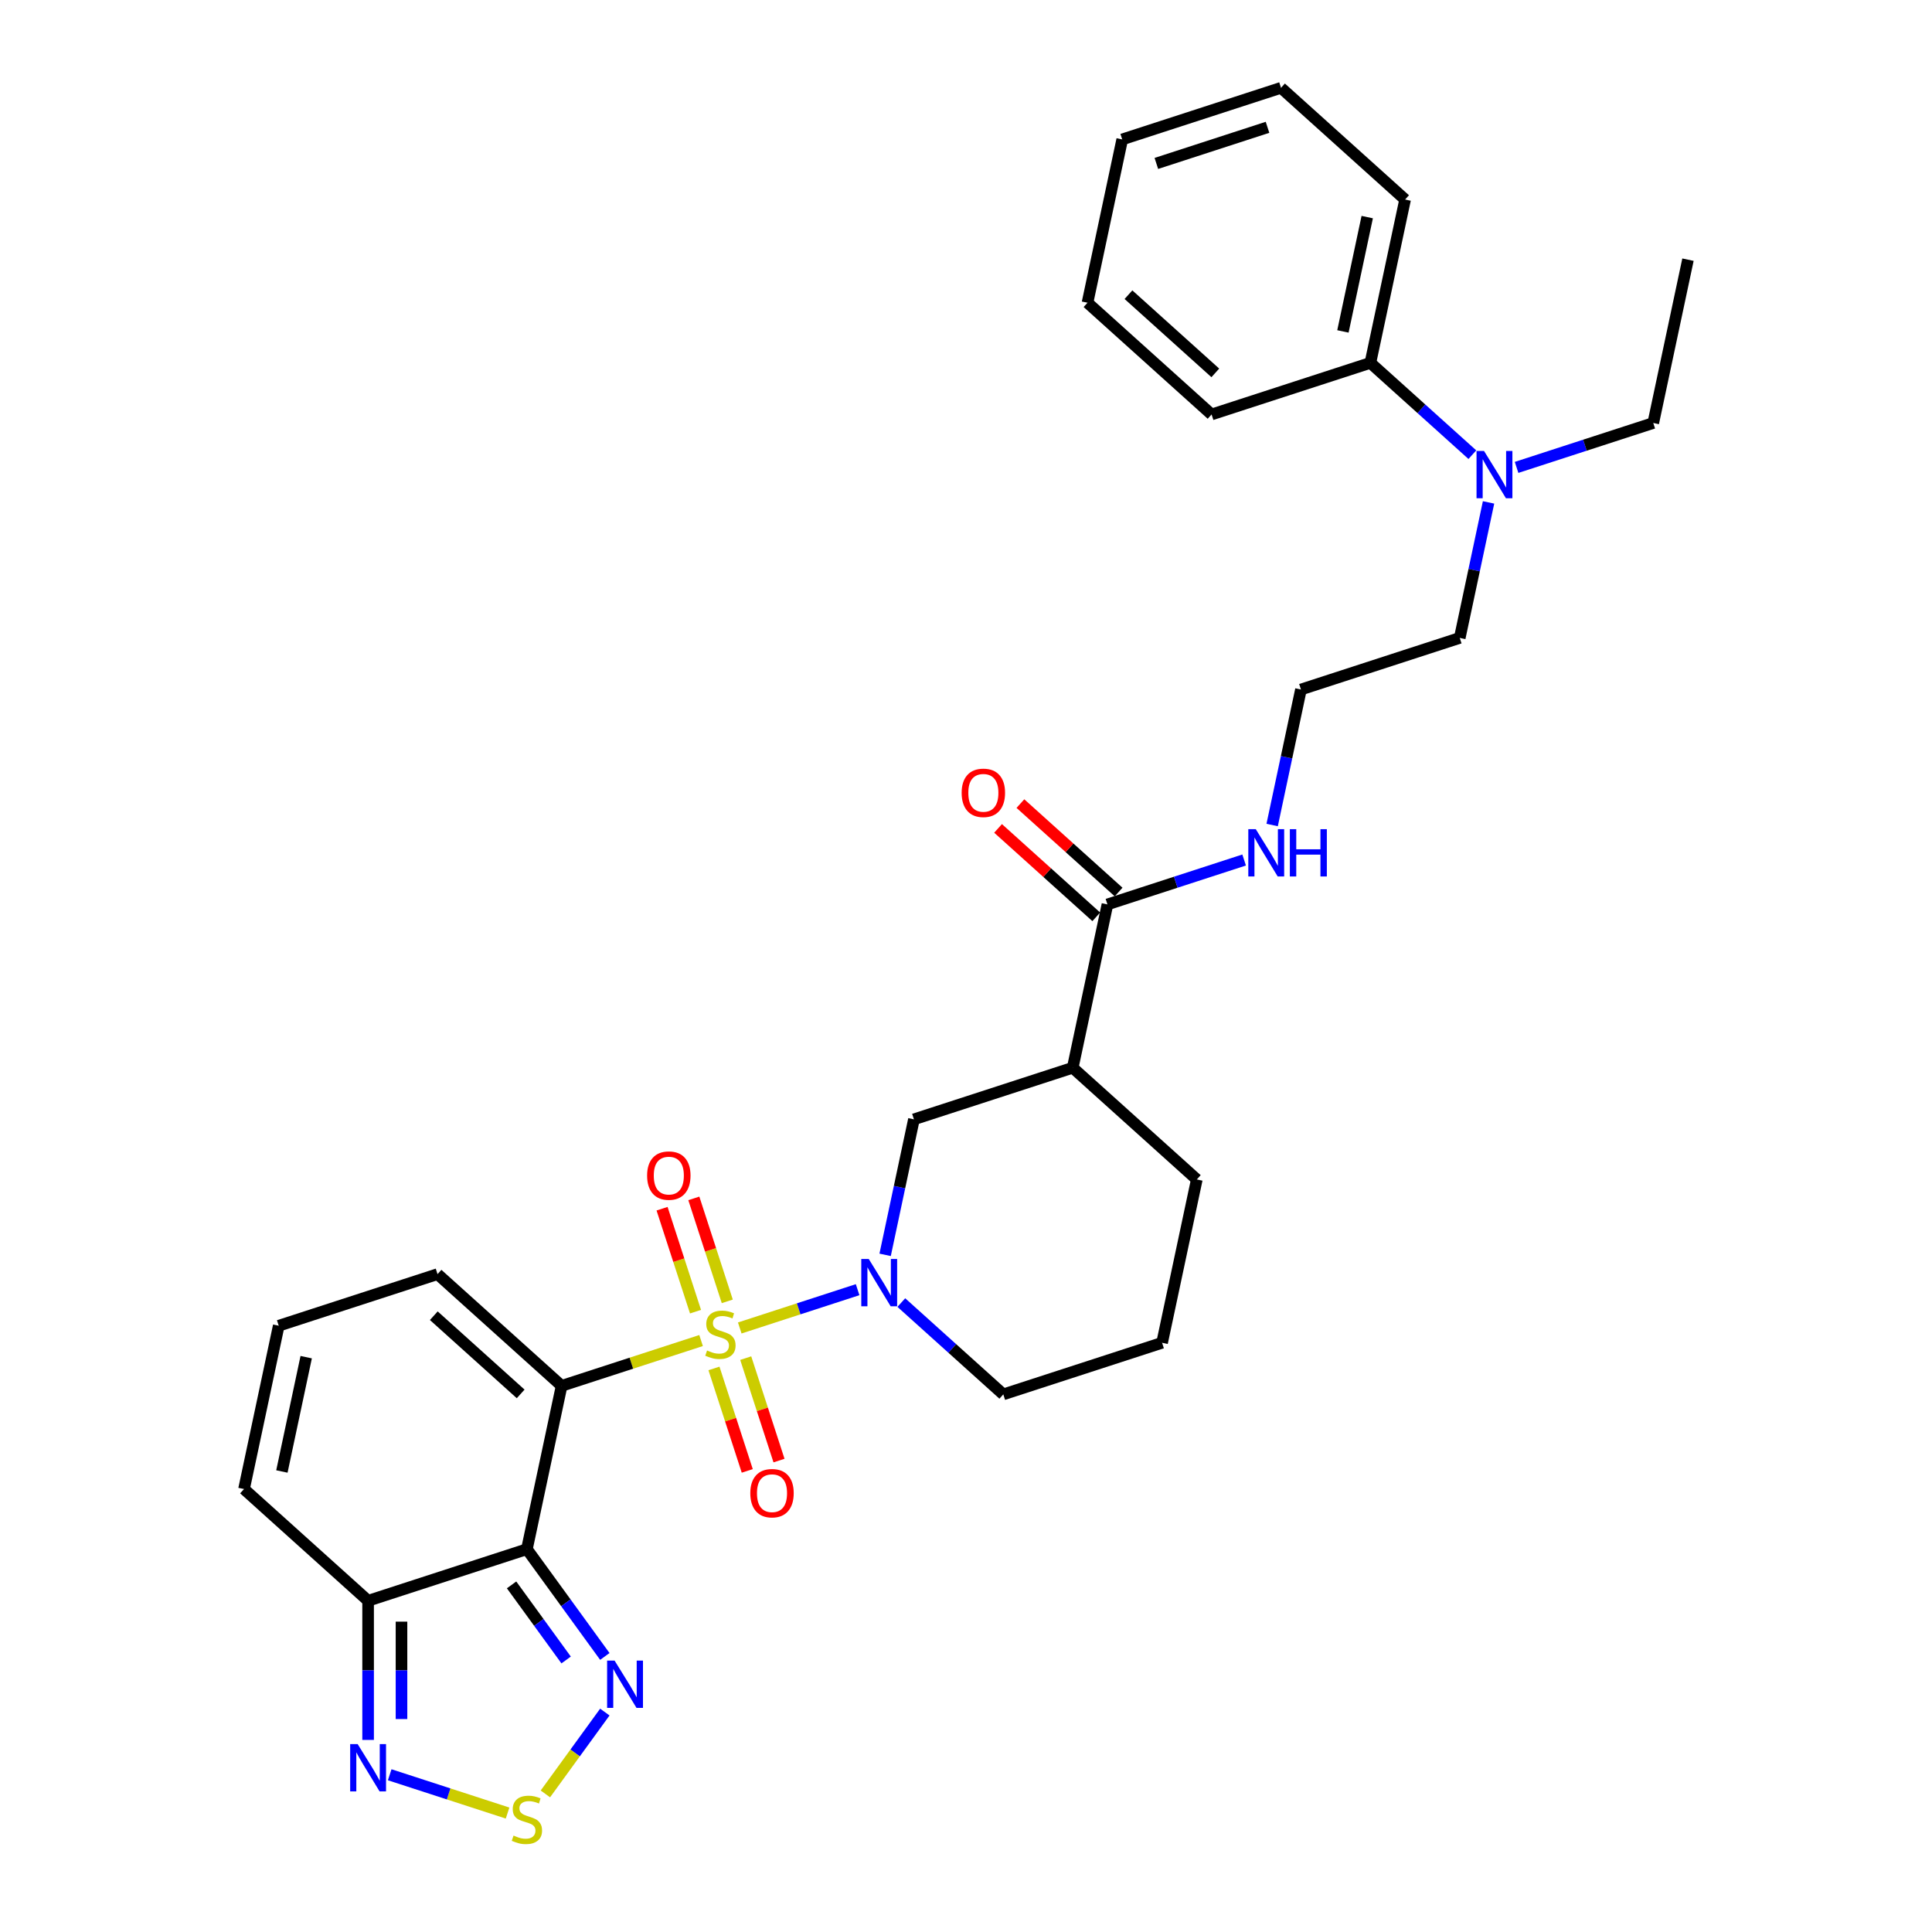 <?xml version='1.0' encoding='iso-8859-1'?>
<svg version='1.1' baseProfile='full'
              xmlns='http://www.w3.org/2000/svg'
                      xmlns:rdkit='http://www.rdkit.org/xml'
                      xmlns:xlink='http://www.w3.org/1999/xlink'
                  xml:space='preserve'
width='1000px' height='1000px' viewBox='0 0 1000 1000'>
<!-- END OF HEADER -->
<rect style='opacity:1.0;fill:#FFFFFF;stroke:none' width='1000' height='1000' x='0' y='0'> </rect>
<path class='bond-0' d='M 362.878,693.861 L 326.785,705.588' style='fill:none;fill-rule:evenodd;stroke:#CCCC00;stroke-width:6px;stroke-linecap:butt;stroke-linejoin:miter;stroke-opacity:1' />
<path class='bond-0' d='M 326.785,705.588 L 290.692,717.315' style='fill:none;fill-rule:evenodd;stroke:#000000;stroke-width:6px;stroke-linecap:butt;stroke-linejoin:miter;stroke-opacity:1' />
<path class='bond-2' d='M 382.894,687.358 L 413.397,677.446' style='fill:none;fill-rule:evenodd;stroke:#CCCC00;stroke-width:6px;stroke-linecap:butt;stroke-linejoin:miter;stroke-opacity:1' />
<path class='bond-2' d='M 413.397,677.446 L 443.9,667.535' style='fill:none;fill-rule:evenodd;stroke:#0000FF;stroke-width:6px;stroke-linecap:butt;stroke-linejoin:miter;stroke-opacity:1' />
<path class='bond-10' d='M 376.438,673.575 L 367.78,646.93' style='fill:none;fill-rule:evenodd;stroke:#CCCC00;stroke-width:6px;stroke-linecap:butt;stroke-linejoin:miter;stroke-opacity:1' />
<path class='bond-10' d='M 367.78,646.93 L 359.123,620.284' style='fill:none;fill-rule:evenodd;stroke:#FF0000;stroke-width:6px;stroke-linecap:butt;stroke-linejoin:miter;stroke-opacity:1' />
<path class='bond-10' d='M 359.999,678.916 L 351.342,652.271' style='fill:none;fill-rule:evenodd;stroke:#CCCC00;stroke-width:6px;stroke-linecap:butt;stroke-linejoin:miter;stroke-opacity:1' />
<path class='bond-10' d='M 351.342,652.271 L 342.684,625.626' style='fill:none;fill-rule:evenodd;stroke:#FF0000;stroke-width:6px;stroke-linecap:butt;stroke-linejoin:miter;stroke-opacity:1' />
<path class='bond-11' d='M 369.547,708.3 L 378.162,734.816' style='fill:none;fill-rule:evenodd;stroke:#CCCC00;stroke-width:6px;stroke-linecap:butt;stroke-linejoin:miter;stroke-opacity:1' />
<path class='bond-11' d='M 378.162,734.816 L 386.778,761.332' style='fill:none;fill-rule:evenodd;stroke:#FF0000;stroke-width:6px;stroke-linecap:butt;stroke-linejoin:miter;stroke-opacity:1' />
<path class='bond-11' d='M 385.985,702.959 L 394.601,729.475' style='fill:none;fill-rule:evenodd;stroke:#CCCC00;stroke-width:6px;stroke-linecap:butt;stroke-linejoin:miter;stroke-opacity:1' />
<path class='bond-11' d='M 394.601,729.475 L 403.216,755.99' style='fill:none;fill-rule:evenodd;stroke:#FF0000;stroke-width:6px;stroke-linecap:butt;stroke-linejoin:miter;stroke-opacity:1' />
<path class='bond-1' d='M 290.692,717.315 L 272.724,801.85' style='fill:none;fill-rule:evenodd;stroke:#000000;stroke-width:6px;stroke-linecap:butt;stroke-linejoin:miter;stroke-opacity:1' />
<path class='bond-12' d='M 290.692,717.315 L 226.467,659.487' style='fill:none;fill-rule:evenodd;stroke:#000000;stroke-width:6px;stroke-linecap:butt;stroke-linejoin:miter;stroke-opacity:1' />
<path class='bond-12' d='M 269.493,721.486 L 224.536,681.006' style='fill:none;fill-rule:evenodd;stroke:#000000;stroke-width:6px;stroke-linecap:butt;stroke-linejoin:miter;stroke-opacity:1' />
<path class='bond-3' d='M 272.724,801.85 L 292.893,829.61' style='fill:none;fill-rule:evenodd;stroke:#000000;stroke-width:6px;stroke-linecap:butt;stroke-linejoin:miter;stroke-opacity:1' />
<path class='bond-3' d='M 292.893,829.61 L 313.061,857.37' style='fill:none;fill-rule:evenodd;stroke:#0000FF;stroke-width:6px;stroke-linecap:butt;stroke-linejoin:miter;stroke-opacity:1' />
<path class='bond-3' d='M 264.791,820.338 L 278.909,839.77' style='fill:none;fill-rule:evenodd;stroke:#000000;stroke-width:6px;stroke-linecap:butt;stroke-linejoin:miter;stroke-opacity:1' />
<path class='bond-3' d='M 278.909,839.77 L 293.027,859.201' style='fill:none;fill-rule:evenodd;stroke:#0000FF;stroke-width:6px;stroke-linecap:butt;stroke-linejoin:miter;stroke-opacity:1' />
<path class='bond-4' d='M 272.724,801.85 L 190.531,828.556' style='fill:none;fill-rule:evenodd;stroke:#000000;stroke-width:6px;stroke-linecap:butt;stroke-linejoin:miter;stroke-opacity:1' />
<path class='bond-8' d='M 458.139,649.505 L 465.593,614.437' style='fill:none;fill-rule:evenodd;stroke:#0000FF;stroke-width:6px;stroke-linecap:butt;stroke-linejoin:miter;stroke-opacity:1' />
<path class='bond-8' d='M 465.593,614.437 L 473.047,579.368' style='fill:none;fill-rule:evenodd;stroke:#000000;stroke-width:6px;stroke-linecap:butt;stroke-linejoin:miter;stroke-opacity:1' />
<path class='bond-19' d='M 466.521,674.206 L 492.913,697.969' style='fill:none;fill-rule:evenodd;stroke:#0000FF;stroke-width:6px;stroke-linecap:butt;stroke-linejoin:miter;stroke-opacity:1' />
<path class='bond-19' d='M 492.913,697.969 L 519.304,721.731' style='fill:none;fill-rule:evenodd;stroke:#000000;stroke-width:6px;stroke-linecap:butt;stroke-linejoin:miter;stroke-opacity:1' />
<path class='bond-5' d='M 313.061,886.166 L 297.674,907.345' style='fill:none;fill-rule:evenodd;stroke:#0000FF;stroke-width:6px;stroke-linecap:butt;stroke-linejoin:miter;stroke-opacity:1' />
<path class='bond-5' d='M 297.674,907.345 L 282.287,928.524' style='fill:none;fill-rule:evenodd;stroke:#CCCC00;stroke-width:6px;stroke-linecap:butt;stroke-linejoin:miter;stroke-opacity:1' />
<path class='bond-6' d='M 190.531,828.556 L 190.531,864.569' style='fill:none;fill-rule:evenodd;stroke:#000000;stroke-width:6px;stroke-linecap:butt;stroke-linejoin:miter;stroke-opacity:1' />
<path class='bond-6' d='M 190.531,864.569 L 190.531,900.581' style='fill:none;fill-rule:evenodd;stroke:#0000FF;stroke-width:6px;stroke-linecap:butt;stroke-linejoin:miter;stroke-opacity:1' />
<path class='bond-6' d='M 207.815,839.36 L 207.815,864.569' style='fill:none;fill-rule:evenodd;stroke:#000000;stroke-width:6px;stroke-linecap:butt;stroke-linejoin:miter;stroke-opacity:1' />
<path class='bond-6' d='M 207.815,864.569 L 207.815,889.778' style='fill:none;fill-rule:evenodd;stroke:#0000FF;stroke-width:6px;stroke-linecap:butt;stroke-linejoin:miter;stroke-opacity:1' />
<path class='bond-32' d='M 190.531,828.556 L 126.306,770.728' style='fill:none;fill-rule:evenodd;stroke:#000000;stroke-width:6px;stroke-linecap:butt;stroke-linejoin:miter;stroke-opacity:1' />
<path class='bond-33' d='M 262.716,938.434 L 232.213,928.523' style='fill:none;fill-rule:evenodd;stroke:#CCCC00;stroke-width:6px;stroke-linecap:butt;stroke-linejoin:miter;stroke-opacity:1' />
<path class='bond-33' d='M 232.213,928.523 L 201.71,918.612' style='fill:none;fill-rule:evenodd;stroke:#0000FF;stroke-width:6px;stroke-linecap:butt;stroke-linejoin:miter;stroke-opacity:1' />
<path class='bond-7' d='M 555.241,552.662 L 473.047,579.368' style='fill:none;fill-rule:evenodd;stroke:#000000;stroke-width:6px;stroke-linecap:butt;stroke-linejoin:miter;stroke-opacity:1' />
<path class='bond-9' d='M 555.241,552.662 L 573.209,468.128' style='fill:none;fill-rule:evenodd;stroke:#000000;stroke-width:6px;stroke-linecap:butt;stroke-linejoin:miter;stroke-opacity:1' />
<path class='bond-31' d='M 555.241,552.662 L 619.466,610.491' style='fill:none;fill-rule:evenodd;stroke:#000000;stroke-width:6px;stroke-linecap:butt;stroke-linejoin:miter;stroke-opacity:1' />
<path class='bond-16' d='M 578.992,461.705 L 553.577,438.822' style='fill:none;fill-rule:evenodd;stroke:#000000;stroke-width:6px;stroke-linecap:butt;stroke-linejoin:miter;stroke-opacity:1' />
<path class='bond-16' d='M 553.577,438.822 L 528.163,415.938' style='fill:none;fill-rule:evenodd;stroke:#FF0000;stroke-width:6px;stroke-linecap:butt;stroke-linejoin:miter;stroke-opacity:1' />
<path class='bond-16' d='M 567.426,474.55 L 542.012,451.667' style='fill:none;fill-rule:evenodd;stroke:#000000;stroke-width:6px;stroke-linecap:butt;stroke-linejoin:miter;stroke-opacity:1' />
<path class='bond-16' d='M 542.012,451.667 L 516.597,428.783' style='fill:none;fill-rule:evenodd;stroke:#FF0000;stroke-width:6px;stroke-linecap:butt;stroke-linejoin:miter;stroke-opacity:1' />
<path class='bond-17' d='M 573.209,468.128 L 608.585,456.633' style='fill:none;fill-rule:evenodd;stroke:#000000;stroke-width:6px;stroke-linecap:butt;stroke-linejoin:miter;stroke-opacity:1' />
<path class='bond-17' d='M 608.585,456.633 L 643.96,445.139' style='fill:none;fill-rule:evenodd;stroke:#0000FF;stroke-width:6px;stroke-linecap:butt;stroke-linejoin:miter;stroke-opacity:1' />
<path class='bond-13' d='M 226.467,659.487 L 144.274,686.193' style='fill:none;fill-rule:evenodd;stroke:#000000;stroke-width:6px;stroke-linecap:butt;stroke-linejoin:miter;stroke-opacity:1' />
<path class='bond-14' d='M 144.274,686.193 L 126.306,770.728' style='fill:none;fill-rule:evenodd;stroke:#000000;stroke-width:6px;stroke-linecap:butt;stroke-linejoin:miter;stroke-opacity:1' />
<path class='bond-14' d='M 158.486,702.467 L 145.908,761.641' style='fill:none;fill-rule:evenodd;stroke:#000000;stroke-width:6px;stroke-linecap:butt;stroke-linejoin:miter;stroke-opacity:1' />
<path class='bond-15' d='M 770.472,260.044 L 763.018,295.112' style='fill:none;fill-rule:evenodd;stroke:#0000FF;stroke-width:6px;stroke-linecap:butt;stroke-linejoin:miter;stroke-opacity:1' />
<path class='bond-15' d='M 763.018,295.112 L 755.564,330.181' style='fill:none;fill-rule:evenodd;stroke:#000000;stroke-width:6px;stroke-linecap:butt;stroke-linejoin:miter;stroke-opacity:1' />
<path class='bond-18' d='M 762.09,235.343 L 735.699,211.58' style='fill:none;fill-rule:evenodd;stroke:#0000FF;stroke-width:6px;stroke-linecap:butt;stroke-linejoin:miter;stroke-opacity:1' />
<path class='bond-18' d='M 735.699,211.58 L 709.308,187.818' style='fill:none;fill-rule:evenodd;stroke:#000000;stroke-width:6px;stroke-linecap:butt;stroke-linejoin:miter;stroke-opacity:1' />
<path class='bond-24' d='M 784.975,241.928 L 820.35,230.434' style='fill:none;fill-rule:evenodd;stroke:#0000FF;stroke-width:6px;stroke-linecap:butt;stroke-linejoin:miter;stroke-opacity:1' />
<path class='bond-24' d='M 820.35,230.434 L 855.726,218.94' style='fill:none;fill-rule:evenodd;stroke:#000000;stroke-width:6px;stroke-linecap:butt;stroke-linejoin:miter;stroke-opacity:1' />
<path class='bond-21' d='M 658.463,427.023 L 665.917,391.955' style='fill:none;fill-rule:evenodd;stroke:#0000FF;stroke-width:6px;stroke-linecap:butt;stroke-linejoin:miter;stroke-opacity:1' />
<path class='bond-21' d='M 665.917,391.955 L 673.371,356.887' style='fill:none;fill-rule:evenodd;stroke:#000000;stroke-width:6px;stroke-linecap:butt;stroke-linejoin:miter;stroke-opacity:1' />
<path class='bond-25' d='M 709.308,187.818 L 727.276,103.283' style='fill:none;fill-rule:evenodd;stroke:#000000;stroke-width:6px;stroke-linecap:butt;stroke-linejoin:miter;stroke-opacity:1' />
<path class='bond-25' d='M 695.096,171.544 L 707.674,112.369' style='fill:none;fill-rule:evenodd;stroke:#000000;stroke-width:6px;stroke-linecap:butt;stroke-linejoin:miter;stroke-opacity:1' />
<path class='bond-26' d='M 709.308,187.818 L 627.114,214.524' style='fill:none;fill-rule:evenodd;stroke:#000000;stroke-width:6px;stroke-linecap:butt;stroke-linejoin:miter;stroke-opacity:1' />
<path class='bond-22' d='M 519.304,721.731 L 601.497,695.025' style='fill:none;fill-rule:evenodd;stroke:#000000;stroke-width:6px;stroke-linecap:butt;stroke-linejoin:miter;stroke-opacity:1' />
<path class='bond-20' d='M 619.466,610.491 L 601.497,695.025' style='fill:none;fill-rule:evenodd;stroke:#000000;stroke-width:6px;stroke-linecap:butt;stroke-linejoin:miter;stroke-opacity:1' />
<path class='bond-23' d='M 673.371,356.887 L 755.564,330.181' style='fill:none;fill-rule:evenodd;stroke:#000000;stroke-width:6px;stroke-linecap:butt;stroke-linejoin:miter;stroke-opacity:1' />
<path class='bond-27' d='M 855.726,218.94 L 873.694,134.405' style='fill:none;fill-rule:evenodd;stroke:#000000;stroke-width:6px;stroke-linecap:butt;stroke-linejoin:miter;stroke-opacity:1' />
<path class='bond-29' d='M 727.276,103.283 L 663.051,45.455' style='fill:none;fill-rule:evenodd;stroke:#000000;stroke-width:6px;stroke-linecap:butt;stroke-linejoin:miter;stroke-opacity:1' />
<path class='bond-28' d='M 627.114,214.524 L 562.889,156.695' style='fill:none;fill-rule:evenodd;stroke:#000000;stroke-width:6px;stroke-linecap:butt;stroke-linejoin:miter;stroke-opacity:1' />
<path class='bond-28' d='M 629.046,193.005 L 584.089,152.525' style='fill:none;fill-rule:evenodd;stroke:#000000;stroke-width:6px;stroke-linecap:butt;stroke-linejoin:miter;stroke-opacity:1' />
<path class='bond-30' d='M 562.889,156.695 L 580.858,72.161' style='fill:none;fill-rule:evenodd;stroke:#000000;stroke-width:6px;stroke-linecap:butt;stroke-linejoin:miter;stroke-opacity:1' />
<path class='bond-34' d='M 663.051,45.455 L 580.858,72.161' style='fill:none;fill-rule:evenodd;stroke:#000000;stroke-width:6px;stroke-linecap:butt;stroke-linejoin:miter;stroke-opacity:1' />
<path class='bond-34' d='M 656.063,65.899 L 598.528,84.594' style='fill:none;fill-rule:evenodd;stroke:#000000;stroke-width:6px;stroke-linecap:butt;stroke-linejoin:miter;stroke-opacity:1' />
<path  class='atom-0' d='M 365.972 699.01
Q 366.248 699.113, 367.389 699.597
Q 368.53 700.081, 369.774 700.392
Q 371.054 700.669, 372.298 700.669
Q 374.614 700.669, 375.962 699.563
Q 377.311 698.422, 377.311 696.451
Q 377.311 695.103, 376.619 694.274
Q 375.962 693.444, 374.925 692.995
Q 373.888 692.545, 372.16 692.027
Q 369.982 691.37, 368.668 690.748
Q 367.389 690.125, 366.456 688.812
Q 365.557 687.498, 365.557 685.286
Q 365.557 682.209, 367.631 680.308
Q 369.74 678.406, 373.888 678.406
Q 376.723 678.406, 379.938 679.754
L 379.143 682.416
Q 376.204 681.206, 373.992 681.206
Q 371.607 681.206, 370.293 682.209
Q 368.979 683.177, 369.014 684.871
Q 369.014 686.184, 369.671 686.979
Q 370.362 687.775, 371.33 688.224
Q 372.333 688.673, 373.992 689.192
Q 376.204 689.883, 377.518 690.575
Q 378.832 691.266, 379.765 692.683
Q 380.733 694.066, 380.733 696.451
Q 380.733 699.839, 378.451 701.671
Q 376.204 703.469, 372.436 703.469
Q 370.258 703.469, 368.599 702.985
Q 366.974 702.536, 365.039 701.741
L 365.972 699.01
' fill='#CCCC00'/>
<path  class='atom-3' d='M 449.669 651.666
L 457.689 664.629
Q 458.484 665.908, 459.763 668.224
Q 461.042 670.54, 461.111 670.679
L 461.111 651.666
L 464.361 651.666
L 464.361 676.141
L 461.008 676.141
L 452.4 661.967
Q 451.397 660.308, 450.326 658.407
Q 449.289 656.505, 448.978 655.918
L 448.978 676.141
L 445.797 676.141
L 445.797 651.666
L 449.669 651.666
' fill='#0000FF'/>
<path  class='atom-4' d='M 318.112 859.53
L 326.132 872.494
Q 326.927 873.773, 328.206 876.089
Q 329.485 878.405, 329.555 878.543
L 329.555 859.53
L 332.804 859.53
L 332.804 884.005
L 329.451 884.005
L 320.843 869.832
Q 319.841 868.173, 318.769 866.271
Q 317.732 864.37, 317.421 863.782
L 317.421 884.005
L 314.24 884.005
L 314.24 859.53
L 318.112 859.53
' fill='#0000FF'/>
<path  class='atom-6' d='M 265.81 950.086
Q 266.087 950.19, 267.228 950.674
Q 268.368 951.158, 269.613 951.469
Q 270.892 951.745, 272.136 951.745
Q 274.452 951.745, 275.801 950.639
Q 277.149 949.498, 277.149 947.528
Q 277.149 946.18, 276.458 945.35
Q 275.801 944.52, 274.764 944.071
Q 273.727 943.622, 271.998 943.103
Q 269.82 942.446, 268.507 941.824
Q 267.228 941.202, 266.294 939.888
Q 265.395 938.574, 265.395 936.362
Q 265.395 933.285, 267.47 931.384
Q 269.578 929.483, 273.727 929.483
Q 276.561 929.483, 279.776 930.831
L 278.981 933.493
Q 276.043 932.283, 273.83 932.283
Q 271.445 932.283, 270.131 933.285
Q 268.818 934.253, 268.852 935.947
Q 268.852 937.261, 269.509 938.056
Q 270.2 938.851, 271.168 939.3
Q 272.171 939.75, 273.83 940.268
Q 276.043 940.96, 277.356 941.651
Q 278.67 942.343, 279.603 943.76
Q 280.571 945.143, 280.571 947.528
Q 280.571 950.916, 278.29 952.748
Q 276.043 954.545, 272.275 954.545
Q 270.097 954.545, 268.437 954.061
Q 266.813 953.612, 264.877 952.817
L 265.81 950.086
' fill='#CCCC00'/>
<path  class='atom-7' d='M 185.121 902.742
L 193.141 915.705
Q 193.936 916.984, 195.215 919.301
Q 196.494 921.617, 196.563 921.755
L 196.563 902.742
L 199.813 902.742
L 199.813 927.217
L 196.459 927.217
L 187.852 913.044
Q 186.849 911.384, 185.777 909.483
Q 184.74 907.582, 184.429 906.994
L 184.429 927.217
L 181.249 927.217
L 181.249 902.742
L 185.121 902.742
' fill='#0000FF'/>
<path  class='atom-11' d='M 334.944 608.485
Q 334.944 602.608, 337.848 599.324
Q 340.752 596.04, 346.18 596.04
Q 351.607 596.04, 354.511 599.324
Q 357.415 602.608, 357.415 608.485
Q 357.415 614.431, 354.476 617.819
Q 351.538 621.172, 346.18 621.172
Q 340.787 621.172, 337.848 617.819
Q 334.944 614.466, 334.944 608.485
M 346.18 618.406
Q 349.913 618.406, 351.918 615.917
Q 353.958 613.394, 353.958 608.485
Q 353.958 603.68, 351.918 601.26
Q 349.913 598.806, 346.18 598.806
Q 342.446 598.806, 340.406 601.226
Q 338.401 603.645, 338.401 608.485
Q 338.401 613.428, 340.406 615.917
Q 342.446 618.406, 346.18 618.406
' fill='#FF0000'/>
<path  class='atom-12' d='M 388.357 772.872
Q 388.357 766.995, 391.261 763.711
Q 394.165 760.427, 399.592 760.427
Q 405.019 760.427, 407.923 763.711
Q 410.827 766.995, 410.827 772.872
Q 410.827 778.818, 407.889 782.205
Q 404.95 785.559, 399.592 785.559
Q 394.199 785.559, 391.261 782.205
Q 388.357 778.852, 388.357 772.872
M 399.592 782.793
Q 403.325 782.793, 405.33 780.304
Q 407.37 777.781, 407.37 772.872
Q 407.37 768.067, 405.33 765.647
Q 403.325 763.192, 399.592 763.192
Q 395.858 763.192, 393.819 765.612
Q 391.814 768.032, 391.814 772.872
Q 391.814 777.815, 393.819 780.304
Q 395.858 782.793, 399.592 782.793
' fill='#FF0000'/>
<path  class='atom-16' d='M 768.122 233.408
L 776.142 246.372
Q 776.938 247.651, 778.217 249.967
Q 779.496 252.283, 779.565 252.421
L 779.565 233.408
L 782.814 233.408
L 782.814 257.883
L 779.461 257.883
L 770.853 243.71
Q 769.851 242.051, 768.779 240.149
Q 767.742 238.248, 767.431 237.66
L 767.431 257.883
L 764.251 257.883
L 764.251 233.408
L 768.122 233.408
' fill='#0000FF'/>
<path  class='atom-17' d='M 497.749 410.368
Q 497.749 404.492, 500.653 401.207
Q 503.557 397.923, 508.984 397.923
Q 514.412 397.923, 517.315 401.207
Q 520.219 404.492, 520.219 410.368
Q 520.219 416.314, 517.281 419.702
Q 514.342 423.055, 508.984 423.055
Q 503.591 423.055, 500.653 419.702
Q 497.749 416.349, 497.749 410.368
M 508.984 420.29
Q 512.718 420.29, 514.723 417.801
Q 516.762 415.277, 516.762 410.368
Q 516.762 405.563, 514.723 403.143
Q 512.718 400.689, 508.984 400.689
Q 505.251 400.689, 503.211 403.109
Q 501.206 405.529, 501.206 410.368
Q 501.206 415.312, 503.211 417.801
Q 505.251 420.29, 508.984 420.29
' fill='#FF0000'/>
<path  class='atom-18' d='M 649.992 429.184
L 658.012 442.147
Q 658.807 443.426, 660.087 445.743
Q 661.366 448.059, 661.435 448.197
L 661.435 429.184
L 664.684 429.184
L 664.684 453.659
L 661.331 453.659
L 652.723 439.485
Q 651.721 437.826, 650.649 435.925
Q 649.612 434.024, 649.301 433.436
L 649.301 453.659
L 646.121 453.659
L 646.121 429.184
L 649.992 429.184
' fill='#0000FF'/>
<path  class='atom-18' d='M 667.623 429.184
L 670.941 429.184
L 670.941 439.589
L 683.455 439.589
L 683.455 429.184
L 686.774 429.184
L 686.774 453.659
L 683.455 453.659
L 683.455 442.355
L 670.941 442.355
L 670.941 453.659
L 667.623 453.659
L 667.623 429.184
' fill='#0000FF'/>
</svg>
